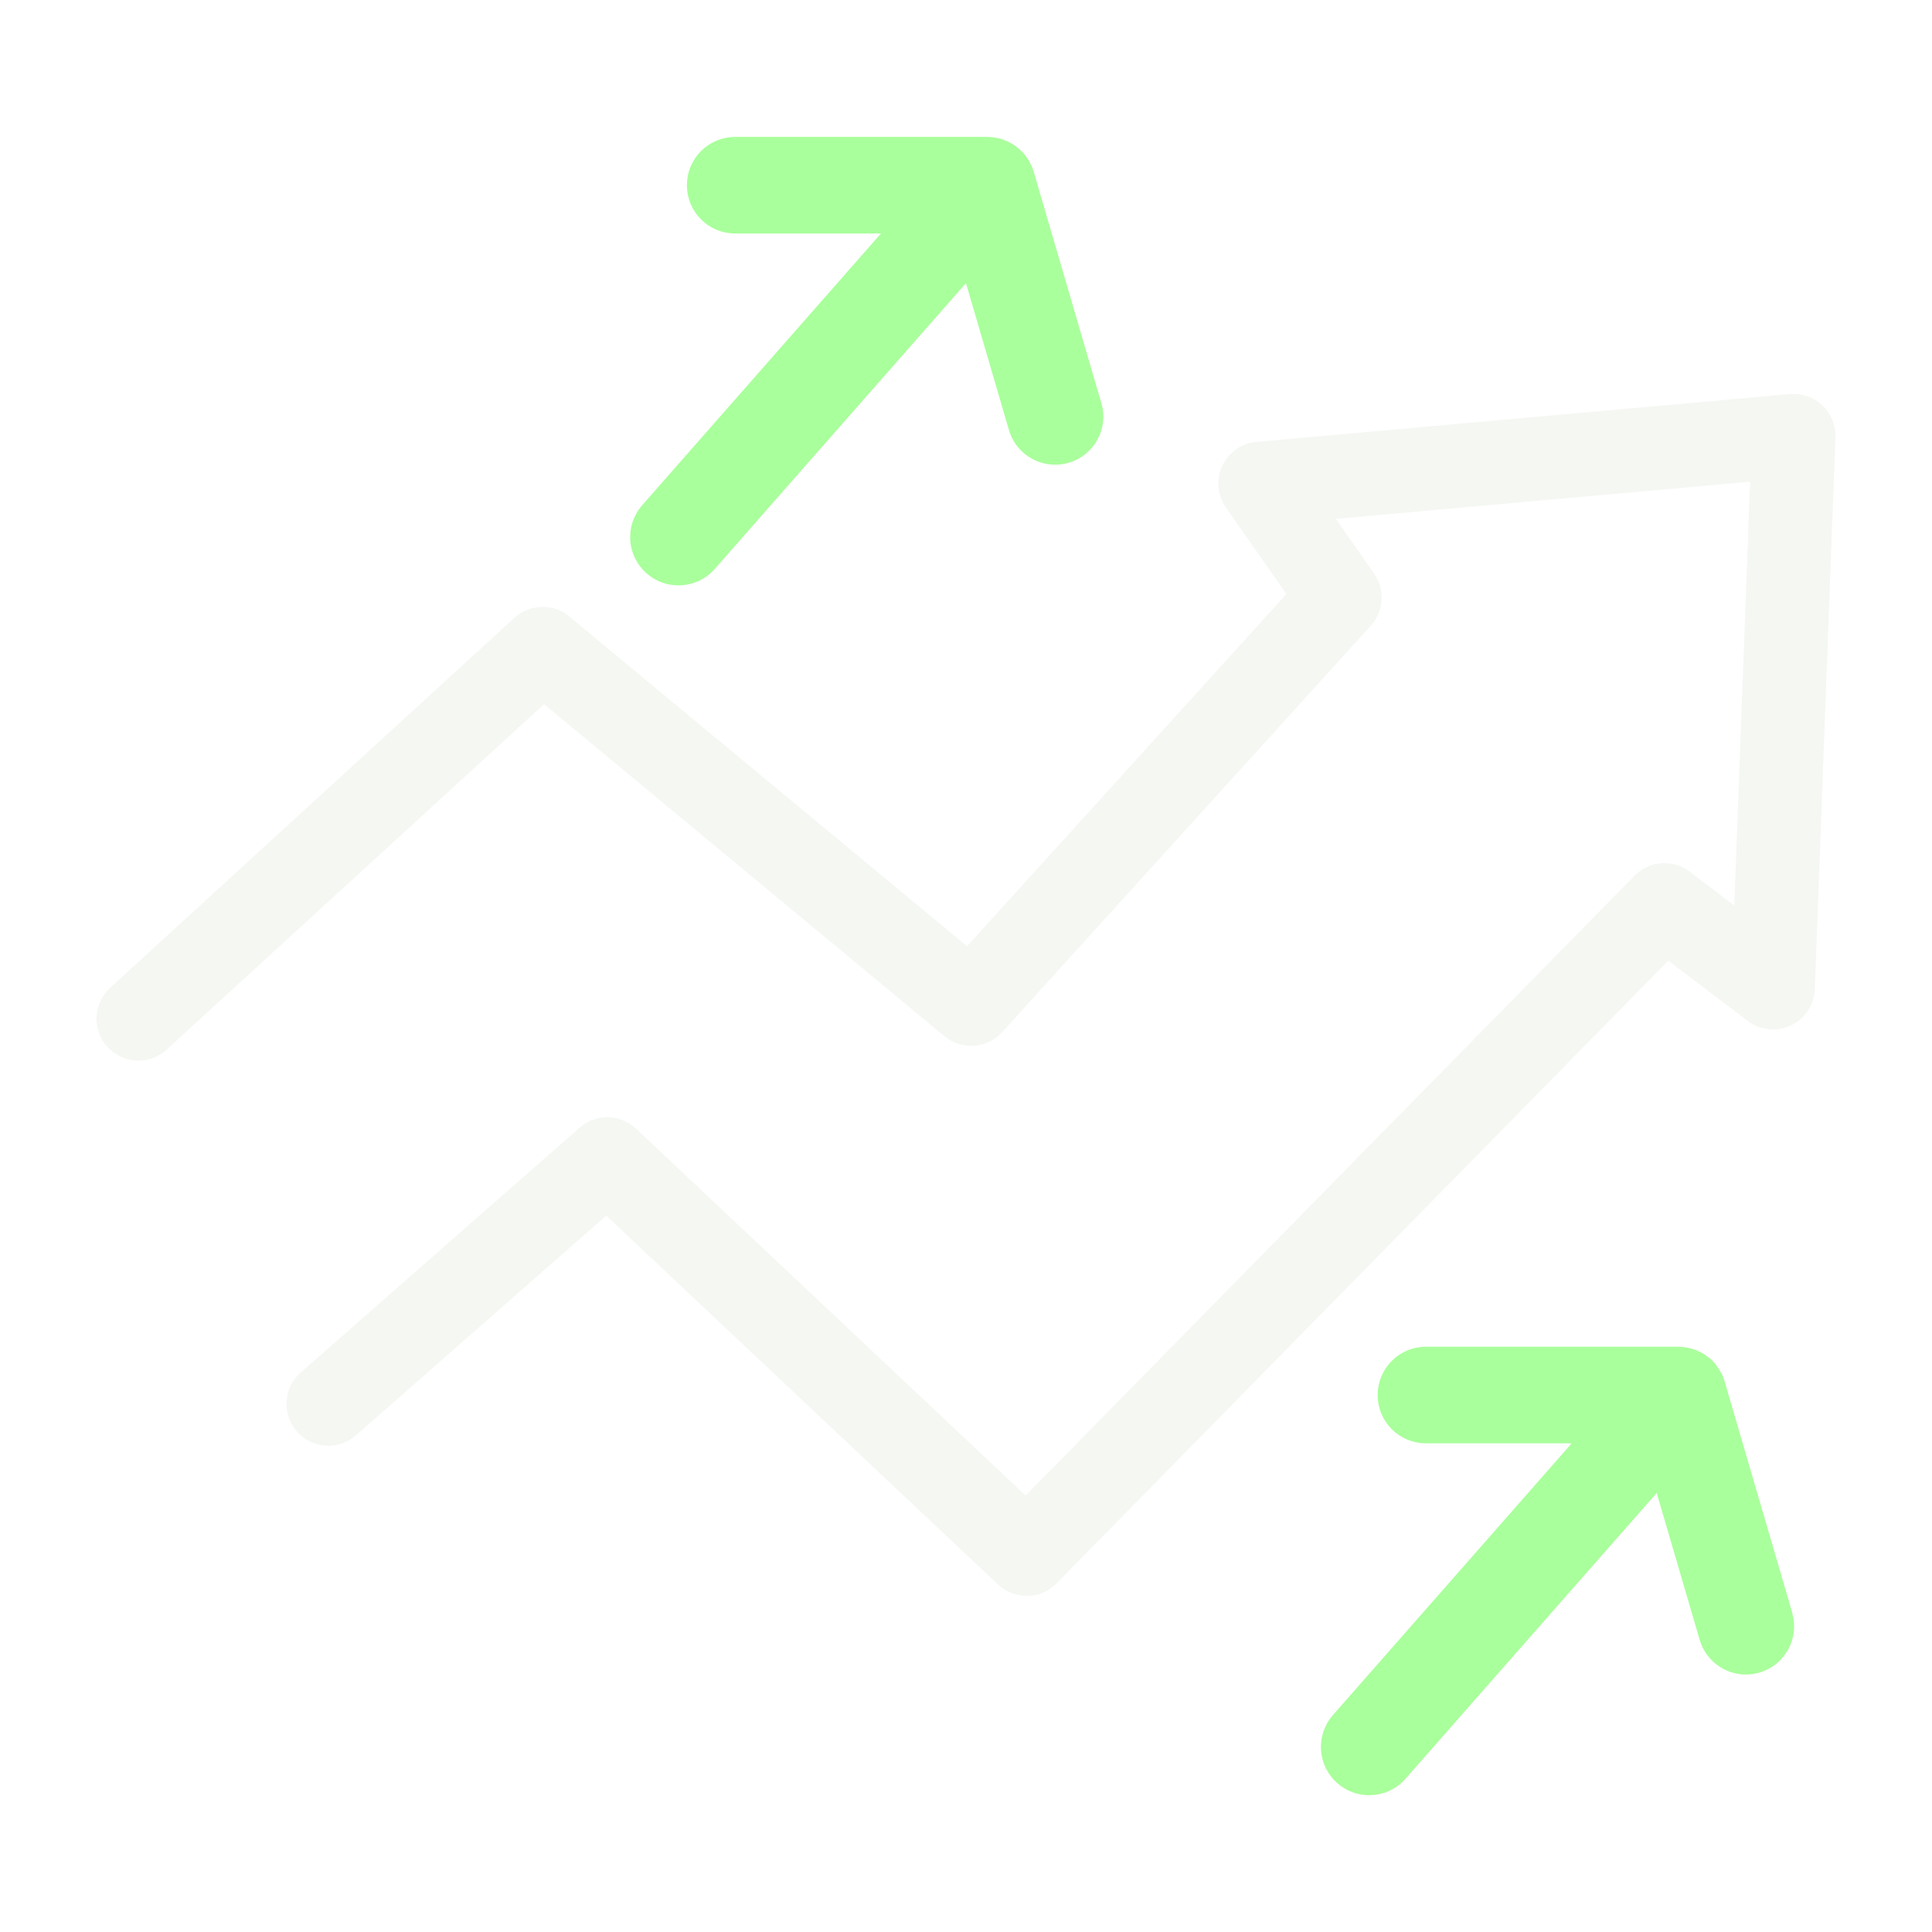 <?xml version="1.0" encoding="UTF-8"?> <svg xmlns="http://www.w3.org/2000/svg" xmlns:xlink="http://www.w3.org/1999/xlink" id="cm.ca" viewBox="0 0 150 150"><defs><style> .cls-1 { fill: none; } .cls-2 { fill: #f4f7f2; } .cls-3 { stroke: url(#Unnamed_Pattern); stroke-miterlimit: 10; } .cls-3, .cls-4 { fill: #a9ff9b; } </style><pattern id="Unnamed_Pattern" data-name="Unnamed Pattern" x="0" y="0" width="25" height="25" patternTransform="translate(2131 3539)" patternUnits="userSpaceOnUse" viewBox="0 0 25 25"><g><rect class="cls-1" width="25" height="25"></rect><rect class="cls-4" width="25" height="25"></rect></g></pattern></defs><g id="arrows"><path class="cls-2" d="M79.71,123.9c-.8,0-1.6-.29-2.22-.88l-30.42-28.64-19.44,17.06c-1.35,1.18-3.4,1.05-4.58-.3-1.18-1.35-1.05-3.4.3-4.58l21.66-19.01c1.26-1.1,3.15-1.07,4.37.08l30.25,28.49,47.28-48.13c1.15-1.17,2.98-1.3,4.28-.31l3.46,2.63,1.23-32.91-32.17,2.88,2.97,4.25c.87,1.24.76,2.92-.25,4.04l-28.62,31.56c-1.17,1.29-3.14,1.43-4.48.32l-31.09-25.78-29.3,26.82c-1.32,1.21-3.37,1.12-4.59-.2-1.21-1.32-1.12-3.38.2-4.59l31.39-28.73c1.2-1.09,3.02-1.14,4.26-.1l30.88,25.6,24.8-27.35-4.7-6.72c-.66-.95-.77-2.18-.28-3.23.49-1.05,1.5-1.76,2.65-1.86l41.42-3.71c.93-.08,1.85.24,2.52.88.68.64,1.04,1.54,1.01,2.48l-1.6,42.84c-.05,1.21-.76,2.3-1.86,2.81-1.1.52-2.39.38-3.35-.35l-6.16-4.68-47.51,48.36c-.63.65-1.47.97-2.32.97Z"></path><path class="cls-3" d="M85.02,31.41l-5.24-17.92s0,0,0,0h0s0-.03-.01-.04c-.04-.14-.09-.27-.15-.4-.02-.04-.04-.07-.06-.11-.03-.05-.06-.1-.08-.16-.07-.13-.15-.25-.24-.36-.03-.04-.06-.08-.09-.12-.12-.14-.25-.28-.39-.39-.03-.02-.06-.04-.09-.07-.12-.09-.24-.18-.38-.26-.05-.03-.09-.05-.14-.08-.14-.07-.28-.13-.42-.18-.03-.01-.07-.03-.1-.04-.18-.06-.36-.09-.55-.12-.05,0-.1,0-.15-.01-.09,0-.17-.02-.26-.02h-19.59c-1.79,0-3.25,1.45-3.25,3.25s1.45,3.25,3.25,3.25h12.42l-19.27,21.93c-1.18,1.35-1.05,3.4.3,4.58.62.54,1.38.81,2.14.81.9,0,1.8-.37,2.44-1.1l20.11-22.88,3.59,12.27c.41,1.42,1.71,2.34,3.11,2.34.3,0,.61-.04.91-.13,1.72-.5,2.71-2.31,2.2-4.03Z"></path><path class="cls-3" d="M138.66,125.32l-5.24-17.92s0,0,0,0h0s0-.03-.01-.04c-.04-.14-.09-.27-.15-.4-.02-.04-.04-.07-.06-.11-.03-.05-.06-.11-.09-.16-.07-.12-.15-.24-.23-.35-.03-.04-.06-.09-.09-.13-.12-.14-.25-.27-.39-.39-.03-.03-.07-.05-.11-.08-.11-.09-.23-.17-.36-.24-.05-.03-.1-.06-.15-.08-.13-.07-.27-.12-.4-.17-.04-.01-.08-.03-.12-.04-.17-.05-.35-.09-.54-.12-.05,0-.11,0-.16-.01-.09,0-.17-.02-.26-.02h-19.59c-1.79,0-3.25,1.45-3.25,3.25s1.45,3.25,3.25,3.25h12.42l-19.27,21.93c-1.18,1.35-1.05,3.4.3,4.58.62.54,1.38.81,2.14.81.9,0,1.8-.37,2.44-1.1l20.11-22.88,3.59,12.27c.41,1.42,1.71,2.34,3.11,2.34.3,0,.61-.04.91-.13,1.72-.5,2.71-2.31,2.2-4.03Z"></path></g></svg> 